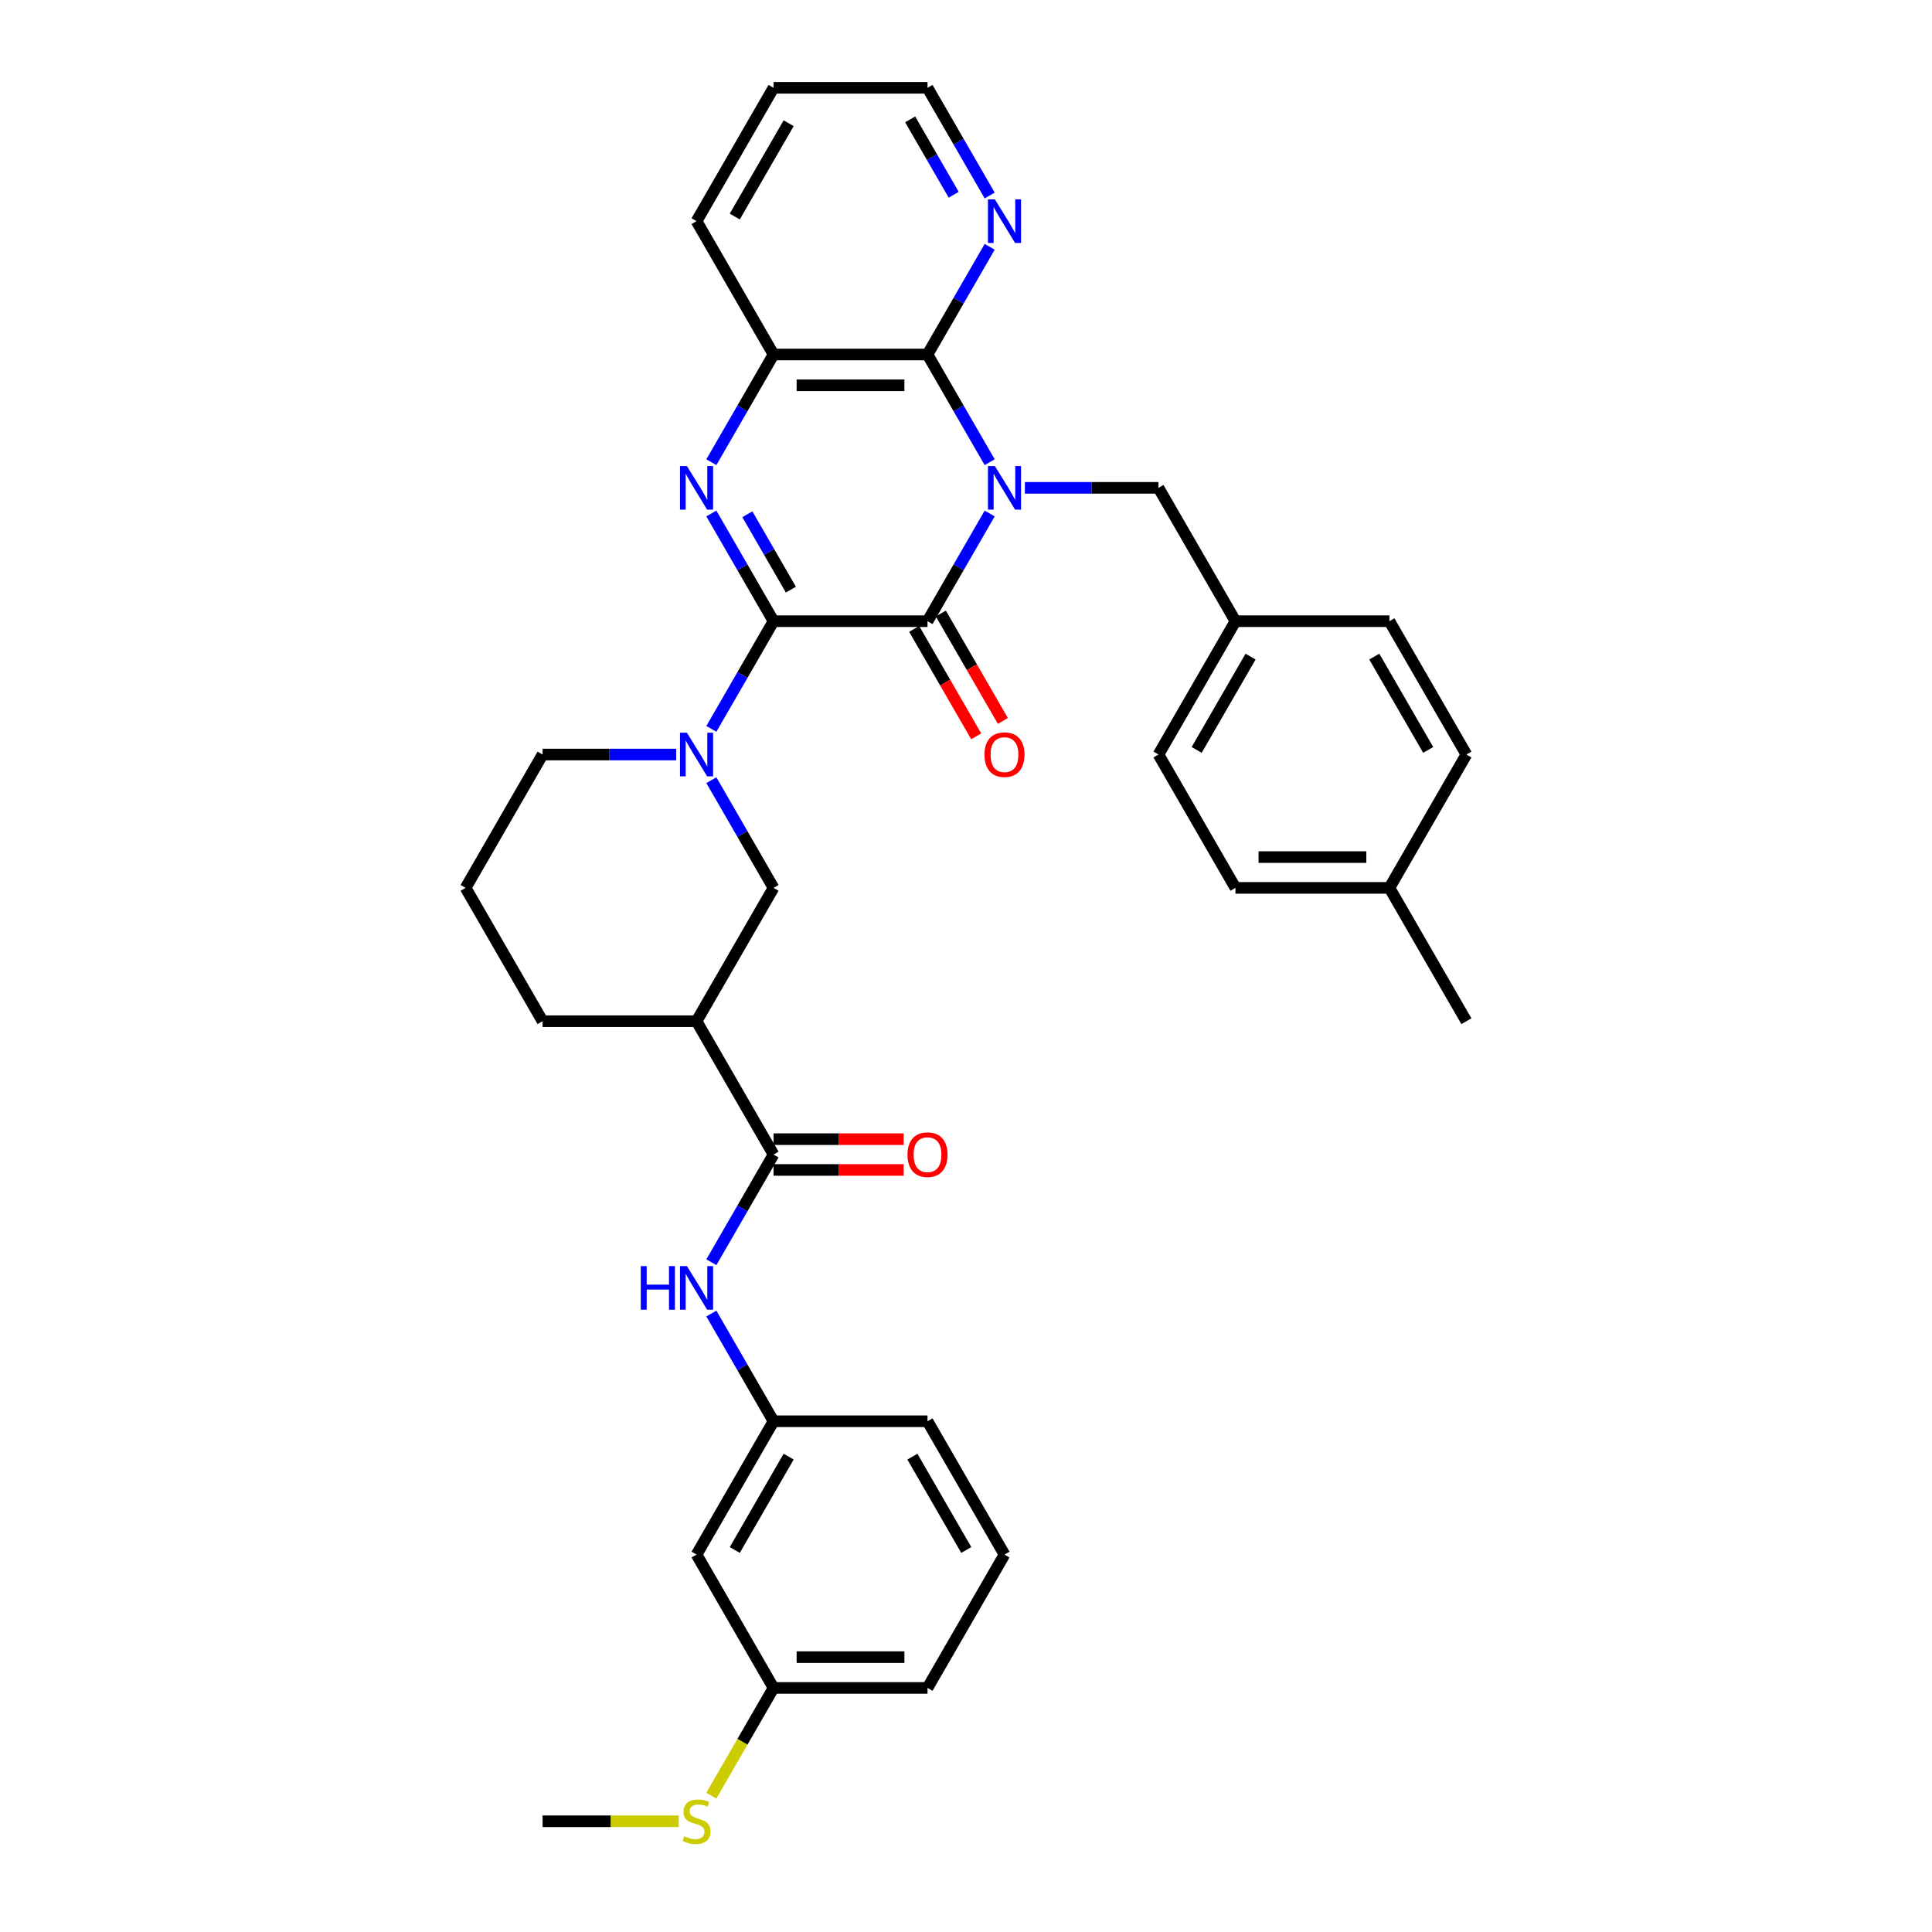 <?xml version='1.0' encoding='iso-8859-1'?>
<svg version='1.1' baseProfile='full'
              xmlns='http://www.w3.org/2000/svg'
                      xmlns:rdkit='http://www.rdkit.org/xml'
                      xmlns:xlink='http://www.w3.org/1999/xlink'
                  xml:space='preserve'
width='1000px' height='1000px' viewBox='0 0 1000 1000'>
<!-- END OF HEADER -->
<rect style='opacity:1.0;fill:#FFFFFF;stroke:none' width='1000' height='1000' x='0' y='0'> </rect>
<path class='bond-1' d='M 512.258,265.785 L 496.167,293.656' style='fill:none;fill-rule:evenodd;stroke:#0000FF;stroke-width:6px;stroke-linecap:butt;stroke-linejoin:miter;stroke-opacity:1' />
<path class='bond-1' d='M 496.167,293.656 L 480.076,321.526' style='fill:none;fill-rule:evenodd;stroke:#000000;stroke-width:6px;stroke-linecap:butt;stroke-linejoin:miter;stroke-opacity:1' />
<path class='bond-3' d='M 512.258,239.231 L 496.167,211.361' style='fill:none;fill-rule:evenodd;stroke:#0000FF;stroke-width:6px;stroke-linecap:butt;stroke-linejoin:miter;stroke-opacity:1' />
<path class='bond-3' d='M 496.167,211.361 L 480.076,183.49' style='fill:none;fill-rule:evenodd;stroke:#000000;stroke-width:6px;stroke-linecap:butt;stroke-linejoin:miter;stroke-opacity:1' />
<path class='bond-10' d='M 530.475,252.508 L 565.047,252.508' style='fill:none;fill-rule:evenodd;stroke:#0000FF;stroke-width:6px;stroke-linecap:butt;stroke-linejoin:miter;stroke-opacity:1' />
<path class='bond-10' d='M 565.047,252.508 L 599.619,252.508' style='fill:none;fill-rule:evenodd;stroke:#000000;stroke-width:6px;stroke-linecap:butt;stroke-linejoin:miter;stroke-opacity:1' />
<path class='bond-0' d='M 400.381,321.526 L 480.076,321.526' style='fill:none;fill-rule:evenodd;stroke:#000000;stroke-width:6px;stroke-linecap:butt;stroke-linejoin:miter;stroke-opacity:1' />
<path class='bond-4' d='M 400.381,321.526 L 384.29,349.396' style='fill:none;fill-rule:evenodd;stroke:#000000;stroke-width:6px;stroke-linecap:butt;stroke-linejoin:miter;stroke-opacity:1' />
<path class='bond-4' d='M 384.29,349.396 L 368.199,377.267' style='fill:none;fill-rule:evenodd;stroke:#0000FF;stroke-width:6px;stroke-linecap:butt;stroke-linejoin:miter;stroke-opacity:1' />
<path class='bond-35' d='M 400.381,321.526 L 384.29,293.656' style='fill:none;fill-rule:evenodd;stroke:#000000;stroke-width:6px;stroke-linecap:butt;stroke-linejoin:miter;stroke-opacity:1' />
<path class='bond-35' d='M 384.29,293.656 L 368.199,265.785' style='fill:none;fill-rule:evenodd;stroke:#0000FF;stroke-width:6px;stroke-linecap:butt;stroke-linejoin:miter;stroke-opacity:1' />
<path class='bond-35' d='M 409.358,305.195 L 398.094,285.686' style='fill:none;fill-rule:evenodd;stroke:#000000;stroke-width:6px;stroke-linecap:butt;stroke-linejoin:miter;stroke-opacity:1' />
<path class='bond-35' d='M 398.094,285.686 L 386.83,266.177' style='fill:none;fill-rule:evenodd;stroke:#0000FF;stroke-width:6px;stroke-linecap:butt;stroke-linejoin:miter;stroke-opacity:1' />
<path class='bond-12' d='M 473.174,325.511 L 489.229,353.317' style='fill:none;fill-rule:evenodd;stroke:#000000;stroke-width:6px;stroke-linecap:butt;stroke-linejoin:miter;stroke-opacity:1' />
<path class='bond-12' d='M 489.229,353.317 L 505.283,381.124' style='fill:none;fill-rule:evenodd;stroke:#FF0000;stroke-width:6px;stroke-linecap:butt;stroke-linejoin:miter;stroke-opacity:1' />
<path class='bond-12' d='M 486.978,317.541 L 503.032,345.348' style='fill:none;fill-rule:evenodd;stroke:#000000;stroke-width:6px;stroke-linecap:butt;stroke-linejoin:miter;stroke-opacity:1' />
<path class='bond-12' d='M 503.032,345.348 L 519.086,373.154' style='fill:none;fill-rule:evenodd;stroke:#FF0000;stroke-width:6px;stroke-linecap:butt;stroke-linejoin:miter;stroke-opacity:1' />
<path class='bond-2' d='M 368.199,239.231 L 384.29,211.361' style='fill:none;fill-rule:evenodd;stroke:#0000FF;stroke-width:6px;stroke-linecap:butt;stroke-linejoin:miter;stroke-opacity:1' />
<path class='bond-2' d='M 384.29,211.361 L 400.381,183.49' style='fill:none;fill-rule:evenodd;stroke:#000000;stroke-width:6px;stroke-linecap:butt;stroke-linejoin:miter;stroke-opacity:1' />
<path class='bond-5' d='M 480.076,183.49 L 400.381,183.49' style='fill:none;fill-rule:evenodd;stroke:#000000;stroke-width:6px;stroke-linecap:butt;stroke-linejoin:miter;stroke-opacity:1' />
<path class='bond-5' d='M 468.122,199.429 L 412.336,199.429' style='fill:none;fill-rule:evenodd;stroke:#000000;stroke-width:6px;stroke-linecap:butt;stroke-linejoin:miter;stroke-opacity:1' />
<path class='bond-11' d='M 480.076,183.49 L 496.167,155.62' style='fill:none;fill-rule:evenodd;stroke:#000000;stroke-width:6px;stroke-linecap:butt;stroke-linejoin:miter;stroke-opacity:1' />
<path class='bond-11' d='M 496.167,155.62 L 512.258,127.75' style='fill:none;fill-rule:evenodd;stroke:#0000FF;stroke-width:6px;stroke-linecap:butt;stroke-linejoin:miter;stroke-opacity:1' />
<path class='bond-8' d='M 368.199,403.821 L 384.29,431.691' style='fill:none;fill-rule:evenodd;stroke:#0000FF;stroke-width:6px;stroke-linecap:butt;stroke-linejoin:miter;stroke-opacity:1' />
<path class='bond-8' d='M 384.29,431.691 L 400.381,459.562' style='fill:none;fill-rule:evenodd;stroke:#000000;stroke-width:6px;stroke-linecap:butt;stroke-linejoin:miter;stroke-opacity:1' />
<path class='bond-18' d='M 349.982,390.544 L 315.411,390.544' style='fill:none;fill-rule:evenodd;stroke:#0000FF;stroke-width:6px;stroke-linecap:butt;stroke-linejoin:miter;stroke-opacity:1' />
<path class='bond-18' d='M 315.411,390.544 L 280.839,390.544' style='fill:none;fill-rule:evenodd;stroke:#000000;stroke-width:6px;stroke-linecap:butt;stroke-linejoin:miter;stroke-opacity:1' />
<path class='bond-26' d='M 400.381,183.49 L 360.534,114.472' style='fill:none;fill-rule:evenodd;stroke:#000000;stroke-width:6px;stroke-linecap:butt;stroke-linejoin:miter;stroke-opacity:1' />
<path class='bond-6' d='M 400.381,597.597 L 360.534,528.58' style='fill:none;fill-rule:evenodd;stroke:#000000;stroke-width:6px;stroke-linecap:butt;stroke-linejoin:miter;stroke-opacity:1' />
<path class='bond-9' d='M 400.381,597.597 L 384.29,625.468' style='fill:none;fill-rule:evenodd;stroke:#000000;stroke-width:6px;stroke-linecap:butt;stroke-linejoin:miter;stroke-opacity:1' />
<path class='bond-9' d='M 384.29,625.468 L 368.199,653.338' style='fill:none;fill-rule:evenodd;stroke:#0000FF;stroke-width:6px;stroke-linecap:butt;stroke-linejoin:miter;stroke-opacity:1' />
<path class='bond-14' d='M 400.381,605.567 L 434.052,605.567' style='fill:none;fill-rule:evenodd;stroke:#000000;stroke-width:6px;stroke-linecap:butt;stroke-linejoin:miter;stroke-opacity:1' />
<path class='bond-14' d='M 434.052,605.567 L 467.724,605.567' style='fill:none;fill-rule:evenodd;stroke:#FF0000;stroke-width:6px;stroke-linecap:butt;stroke-linejoin:miter;stroke-opacity:1' />
<path class='bond-14' d='M 400.381,589.628 L 434.052,589.628' style='fill:none;fill-rule:evenodd;stroke:#000000;stroke-width:6px;stroke-linecap:butt;stroke-linejoin:miter;stroke-opacity:1' />
<path class='bond-14' d='M 434.052,589.628 L 467.724,589.628' style='fill:none;fill-rule:evenodd;stroke:#FF0000;stroke-width:6px;stroke-linecap:butt;stroke-linejoin:miter;stroke-opacity:1' />
<path class='bond-7' d='M 360.534,528.58 L 400.381,459.562' style='fill:none;fill-rule:evenodd;stroke:#000000;stroke-width:6px;stroke-linecap:butt;stroke-linejoin:miter;stroke-opacity:1' />
<path class='bond-38' d='M 360.534,528.58 L 280.839,528.58' style='fill:none;fill-rule:evenodd;stroke:#000000;stroke-width:6px;stroke-linecap:butt;stroke-linejoin:miter;stroke-opacity:1' />
<path class='bond-13' d='M 368.199,679.893 L 384.29,707.763' style='fill:none;fill-rule:evenodd;stroke:#0000FF;stroke-width:6px;stroke-linecap:butt;stroke-linejoin:miter;stroke-opacity:1' />
<path class='bond-13' d='M 384.29,707.763 L 400.381,735.633' style='fill:none;fill-rule:evenodd;stroke:#000000;stroke-width:6px;stroke-linecap:butt;stroke-linejoin:miter;stroke-opacity:1' />
<path class='bond-16' d='M 599.619,252.508 L 639.466,321.526' style='fill:none;fill-rule:evenodd;stroke:#000000;stroke-width:6px;stroke-linecap:butt;stroke-linejoin:miter;stroke-opacity:1' />
<path class='bond-29' d='M 512.258,101.195 L 496.167,73.325' style='fill:none;fill-rule:evenodd;stroke:#0000FF;stroke-width:6px;stroke-linecap:butt;stroke-linejoin:miter;stroke-opacity:1' />
<path class='bond-29' d='M 496.167,73.325 L 480.076,45.455' style='fill:none;fill-rule:evenodd;stroke:#000000;stroke-width:6px;stroke-linecap:butt;stroke-linejoin:miter;stroke-opacity:1' />
<path class='bond-29' d='M 493.627,100.804 L 482.364,81.294' style='fill:none;fill-rule:evenodd;stroke:#0000FF;stroke-width:6px;stroke-linecap:butt;stroke-linejoin:miter;stroke-opacity:1' />
<path class='bond-29' d='M 482.364,81.294 L 471.1,61.785' style='fill:none;fill-rule:evenodd;stroke:#000000;stroke-width:6px;stroke-linecap:butt;stroke-linejoin:miter;stroke-opacity:1' />
<path class='bond-15' d='M 400.381,735.633 L 360.534,804.651' style='fill:none;fill-rule:evenodd;stroke:#000000;stroke-width:6px;stroke-linecap:butt;stroke-linejoin:miter;stroke-opacity:1' />
<path class='bond-15' d='M 408.208,753.955 L 380.314,802.268' style='fill:none;fill-rule:evenodd;stroke:#000000;stroke-width:6px;stroke-linecap:butt;stroke-linejoin:miter;stroke-opacity:1' />
<path class='bond-30' d='M 400.381,735.633 L 480.076,735.633' style='fill:none;fill-rule:evenodd;stroke:#000000;stroke-width:6px;stroke-linecap:butt;stroke-linejoin:miter;stroke-opacity:1' />
<path class='bond-17' d='M 360.534,804.651 L 400.381,873.669' style='fill:none;fill-rule:evenodd;stroke:#000000;stroke-width:6px;stroke-linecap:butt;stroke-linejoin:miter;stroke-opacity:1' />
<path class='bond-22' d='M 639.466,321.526 L 719.161,321.526' style='fill:none;fill-rule:evenodd;stroke:#000000;stroke-width:6px;stroke-linecap:butt;stroke-linejoin:miter;stroke-opacity:1' />
<path class='bond-23' d='M 639.466,321.526 L 599.619,390.544' style='fill:none;fill-rule:evenodd;stroke:#000000;stroke-width:6px;stroke-linecap:butt;stroke-linejoin:miter;stroke-opacity:1' />
<path class='bond-23' d='M 647.293,339.848 L 619.399,388.161' style='fill:none;fill-rule:evenodd;stroke:#000000;stroke-width:6px;stroke-linecap:butt;stroke-linejoin:miter;stroke-opacity:1' />
<path class='bond-19' d='M 400.381,873.669 L 384.281,901.555' style='fill:none;fill-rule:evenodd;stroke:#000000;stroke-width:6px;stroke-linecap:butt;stroke-linejoin:miter;stroke-opacity:1' />
<path class='bond-19' d='M 384.281,901.555 L 368.181,929.442' style='fill:none;fill-rule:evenodd;stroke:#CCCC00;stroke-width:6px;stroke-linecap:butt;stroke-linejoin:miter;stroke-opacity:1' />
<path class='bond-39' d='M 400.381,873.669 L 480.076,873.669' style='fill:none;fill-rule:evenodd;stroke:#000000;stroke-width:6px;stroke-linecap:butt;stroke-linejoin:miter;stroke-opacity:1' />
<path class='bond-39' d='M 412.336,857.73 L 468.122,857.73' style='fill:none;fill-rule:evenodd;stroke:#000000;stroke-width:6px;stroke-linecap:butt;stroke-linejoin:miter;stroke-opacity:1' />
<path class='bond-27' d='M 280.839,390.544 L 240.991,459.562' style='fill:none;fill-rule:evenodd;stroke:#000000;stroke-width:6px;stroke-linecap:butt;stroke-linejoin:miter;stroke-opacity:1' />
<path class='bond-32' d='M 351.305,942.687 L 316.072,942.687' style='fill:none;fill-rule:evenodd;stroke:#CCCC00;stroke-width:6px;stroke-linecap:butt;stroke-linejoin:miter;stroke-opacity:1' />
<path class='bond-32' d='M 316.072,942.687 L 280.839,942.687' style='fill:none;fill-rule:evenodd;stroke:#000000;stroke-width:6px;stroke-linecap:butt;stroke-linejoin:miter;stroke-opacity:1' />
<path class='bond-20' d='M 719.161,459.562 L 639.466,459.562' style='fill:none;fill-rule:evenodd;stroke:#000000;stroke-width:6px;stroke-linecap:butt;stroke-linejoin:miter;stroke-opacity:1' />
<path class='bond-20' d='M 707.207,443.623 L 651.42,443.623' style='fill:none;fill-rule:evenodd;stroke:#000000;stroke-width:6px;stroke-linecap:butt;stroke-linejoin:miter;stroke-opacity:1' />
<path class='bond-33' d='M 719.161,459.562 L 759.009,528.58' style='fill:none;fill-rule:evenodd;stroke:#000000;stroke-width:6px;stroke-linecap:butt;stroke-linejoin:miter;stroke-opacity:1' />
<path class='bond-36' d='M 719.161,459.562 L 759.009,390.544' style='fill:none;fill-rule:evenodd;stroke:#000000;stroke-width:6px;stroke-linecap:butt;stroke-linejoin:miter;stroke-opacity:1' />
<path class='bond-21' d='M 280.839,528.58 L 240.991,459.562' style='fill:none;fill-rule:evenodd;stroke:#000000;stroke-width:6px;stroke-linecap:butt;stroke-linejoin:miter;stroke-opacity:1' />
<path class='bond-25' d='M 719.161,321.526 L 759.009,390.544' style='fill:none;fill-rule:evenodd;stroke:#000000;stroke-width:6px;stroke-linecap:butt;stroke-linejoin:miter;stroke-opacity:1' />
<path class='bond-25' d='M 711.335,339.848 L 739.228,388.161' style='fill:none;fill-rule:evenodd;stroke:#000000;stroke-width:6px;stroke-linecap:butt;stroke-linejoin:miter;stroke-opacity:1' />
<path class='bond-24' d='M 599.619,390.544 L 639.466,459.562' style='fill:none;fill-rule:evenodd;stroke:#000000;stroke-width:6px;stroke-linecap:butt;stroke-linejoin:miter;stroke-opacity:1' />
<path class='bond-37' d='M 360.534,114.472 L 400.381,45.455' style='fill:none;fill-rule:evenodd;stroke:#000000;stroke-width:6px;stroke-linecap:butt;stroke-linejoin:miter;stroke-opacity:1' />
<path class='bond-37' d='M 380.314,112.089 L 408.208,63.777' style='fill:none;fill-rule:evenodd;stroke:#000000;stroke-width:6px;stroke-linecap:butt;stroke-linejoin:miter;stroke-opacity:1' />
<path class='bond-28' d='M 519.924,804.651 L 480.076,735.633' style='fill:none;fill-rule:evenodd;stroke:#000000;stroke-width:6px;stroke-linecap:butt;stroke-linejoin:miter;stroke-opacity:1' />
<path class='bond-28' d='M 500.143,802.268 L 472.25,753.955' style='fill:none;fill-rule:evenodd;stroke:#000000;stroke-width:6px;stroke-linecap:butt;stroke-linejoin:miter;stroke-opacity:1' />
<path class='bond-31' d='M 519.924,804.651 L 480.076,873.669' style='fill:none;fill-rule:evenodd;stroke:#000000;stroke-width:6px;stroke-linecap:butt;stroke-linejoin:miter;stroke-opacity:1' />
<path class='bond-34' d='M 480.076,45.455 L 400.381,45.455' style='fill:none;fill-rule:evenodd;stroke:#000000;stroke-width:6px;stroke-linecap:butt;stroke-linejoin:miter;stroke-opacity:1' />
<path  class='atom-0' d='M 514.935 241.223
L 522.331 253.178
Q 523.064 254.357, 524.243 256.493
Q 525.423 258.629, 525.486 258.756
L 525.486 241.223
L 528.483 241.223
L 528.483 263.793
L 525.391 263.793
L 517.453 250.723
Q 516.529 249.193, 515.541 247.44
Q 514.584 245.686, 514.297 245.144
L 514.297 263.793
L 511.365 263.793
L 511.365 241.223
L 514.935 241.223
' fill='#0000FF'/>
<path  class='atom-3' d='M 355.545 241.223
L 362.941 253.178
Q 363.674 254.357, 364.853 256.493
Q 366.033 258.629, 366.097 258.756
L 366.097 241.223
L 369.093 241.223
L 369.093 263.793
L 366.001 263.793
L 358.063 250.723
Q 357.139 249.193, 356.151 247.44
Q 355.194 245.686, 354.907 245.144
L 354.907 263.793
L 351.975 263.793
L 351.975 241.223
L 355.545 241.223
' fill='#0000FF'/>
<path  class='atom-5' d='M 355.545 379.259
L 362.941 391.213
Q 363.674 392.393, 364.853 394.529
Q 366.033 396.664, 366.097 396.792
L 366.097 379.259
L 369.093 379.259
L 369.093 401.829
L 366.001 401.829
L 358.063 388.759
Q 357.139 387.229, 356.151 385.475
Q 355.194 383.722, 354.907 383.18
L 354.907 401.829
L 351.975 401.829
L 351.975 379.259
L 355.545 379.259
' fill='#0000FF'/>
<path  class='atom-10' d='M 331.668 655.331
L 334.729 655.331
L 334.729 664.926
L 346.268 664.926
L 346.268 655.331
L 349.329 655.331
L 349.329 677.9
L 346.268 677.9
L 346.268 667.476
L 334.729 667.476
L 334.729 677.9
L 331.668 677.9
L 331.668 655.331
' fill='#0000FF'/>
<path  class='atom-10' d='M 355.545 655.331
L 362.941 667.285
Q 363.674 668.464, 364.853 670.6
Q 366.033 672.736, 366.097 672.863
L 366.097 655.331
L 369.093 655.331
L 369.093 677.9
L 366.001 677.9
L 358.063 664.83
Q 357.139 663.3, 356.151 661.547
Q 355.194 659.793, 354.907 659.252
L 354.907 677.9
L 351.975 677.9
L 351.975 655.331
L 355.545 655.331
' fill='#0000FF'/>
<path  class='atom-12' d='M 514.935 103.188
L 522.331 115.142
Q 523.064 116.321, 524.243 118.457
Q 525.423 120.593, 525.486 120.721
L 525.486 103.188
L 528.483 103.188
L 528.483 125.757
L 525.391 125.757
L 517.453 112.687
Q 516.529 111.157, 515.541 109.404
Q 514.584 107.651, 514.297 107.109
L 514.297 125.757
L 511.365 125.757
L 511.365 103.188
L 514.935 103.188
' fill='#0000FF'/>
<path  class='atom-13' d='M 509.563 390.608
Q 509.563 385.188, 512.241 382.16
Q 514.919 379.132, 519.924 379.132
Q 524.929 379.132, 527.606 382.16
Q 530.284 385.188, 530.284 390.608
Q 530.284 396.091, 527.574 399.215
Q 524.865 402.307, 519.924 402.307
Q 514.951 402.307, 512.241 399.215
Q 509.563 396.123, 509.563 390.608
M 519.924 399.757
Q 523.367 399.757, 525.215 397.461
Q 527.096 395.134, 527.096 390.608
Q 527.096 386.177, 525.215 383.945
Q 523.367 381.682, 519.924 381.682
Q 516.481 381.682, 514.6 383.913
Q 512.751 386.145, 512.751 390.608
Q 512.751 395.166, 514.6 397.461
Q 516.481 399.757, 519.924 399.757
' fill='#FF0000'/>
<path  class='atom-15' d='M 469.716 597.661
Q 469.716 592.242, 472.394 589.214
Q 475.071 586.185, 480.076 586.185
Q 485.081 586.185, 487.759 589.214
Q 490.437 592.242, 490.437 597.661
Q 490.437 603.144, 487.727 606.268
Q 485.017 609.36, 480.076 609.36
Q 475.103 609.36, 472.394 606.268
Q 469.716 603.176, 469.716 597.661
M 480.076 606.81
Q 483.519 606.81, 485.368 604.515
Q 487.249 602.188, 487.249 597.661
Q 487.249 593.23, 485.368 590.999
Q 483.519 588.735, 480.076 588.735
Q 476.633 588.735, 474.753 590.967
Q 472.904 593.198, 472.904 597.661
Q 472.904 602.22, 474.753 604.515
Q 476.633 606.81, 480.076 606.81
' fill='#FF0000'/>
<path  class='atom-20' d='M 354.158 950.433
Q 354.413 950.529, 355.465 950.975
Q 356.517 951.421, 357.665 951.708
Q 358.844 951.963, 359.992 951.963
Q 362.128 951.963, 363.371 950.943
Q 364.614 949.891, 364.614 948.074
Q 364.614 946.831, 363.977 946.066
Q 363.371 945.301, 362.415 944.886
Q 361.458 944.472, 359.864 943.994
Q 357.856 943.388, 356.645 942.814
Q 355.465 942.241, 354.604 941.029
Q 353.776 939.818, 353.776 937.778
Q 353.776 934.94, 355.688 933.187
Q 357.633 931.434, 361.458 931.434
Q 364.072 931.434, 367.037 932.677
L 366.304 935.132
Q 363.594 934.016, 361.554 934.016
Q 359.354 934.016, 358.143 934.94
Q 356.932 935.833, 356.963 937.395
Q 356.963 938.606, 357.569 939.34
Q 358.207 940.073, 359.099 940.487
Q 360.024 940.902, 361.554 941.38
Q 363.594 942.017, 364.805 942.655
Q 366.017 943.293, 366.878 944.6
Q 367.77 945.875, 367.77 948.074
Q 367.77 951.198, 365.666 952.888
Q 363.594 954.545, 360.119 954.545
Q 358.111 954.545, 356.581 954.099
Q 355.083 953.685, 353.297 952.952
L 354.158 950.433
' fill='#CCCC00'/>
</svg>
